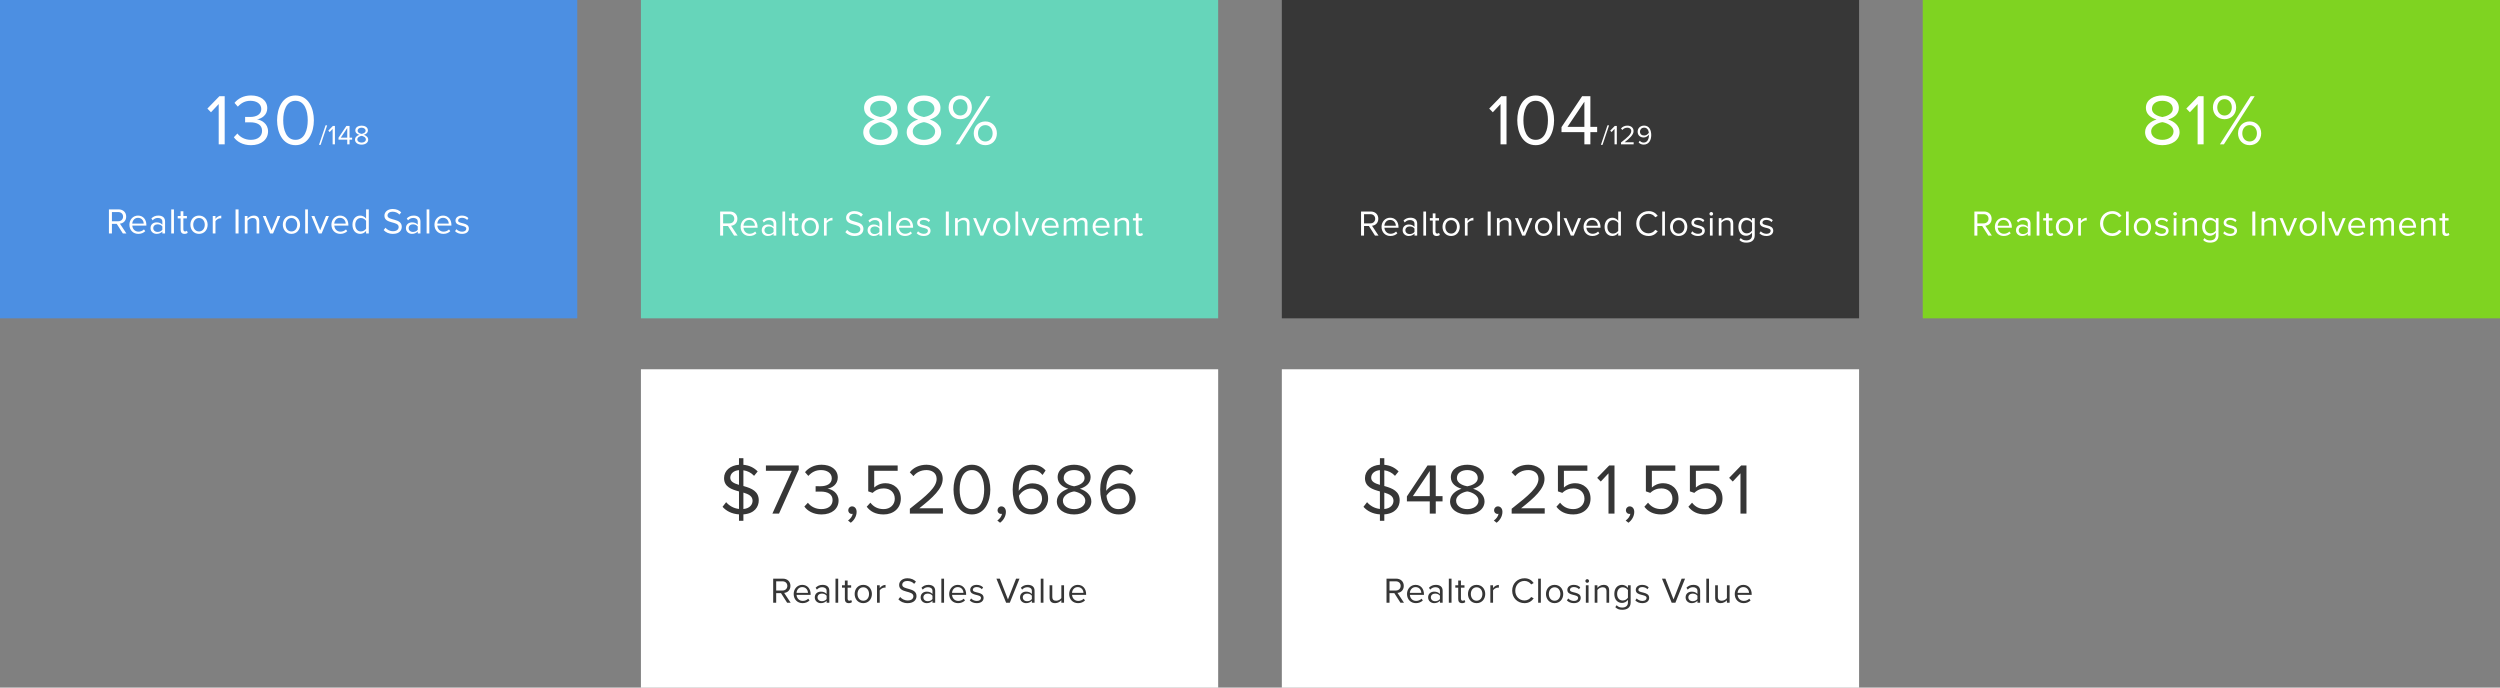<?xml version="1.0" encoding="UTF-8"?>
<svg width="1178px" height="324px" viewBox="0 0 1178 324" version="1.1" xmlns="http://www.w3.org/2000/svg" xmlns:xlink="http://www.w3.org/1999/xlink">
    <rect x="0" y="0" width="1178" height="324" fill="#808080" stroke="none"/>
    <title>boxes</title>
    <g id="Homepage" stroke="none" stroke-width="1" fill="none" fill-rule="evenodd">
        <g id="Reporting" transform="translate(-136, -2215)">
            <g id="realtor" transform="translate(0, 2131)">
                <g id="boxes" transform="translate(136, 84)">
                    <g id="box">
                        <rect id="Rectangle" fill="#4C8FE2" x="0" y="0" width="272" height="150"></rect>
                        <path d="M52.737,110 L52.737,105.495 L55.015,105.495 L57.888,110 L59.554,110 L56.494,105.376 C58.041,105.24 59.452,104.118 59.452,102.078 C59.452,99.987 57.956,98.661 55.882,98.661 L51.326,98.661 L51.326,110 L52.737,110 Z M55.712,104.254 L52.737,104.254 L52.737,99.919 L55.712,99.919 C57.055,99.919 57.99,100.786 57.99,102.078 C57.99,103.353 57.055,104.254 55.712,104.254 Z M65.181,110.204 C66.507,110.204 67.612,109.745 68.445,108.929 L67.833,108.096 C67.17,108.776 66.235,109.15 65.283,109.15 C63.515,109.15 62.444,107.858 62.342,106.311 L68.972,106.311 L68.972,105.988 C68.972,103.523 67.51,101.585 65.028,101.585 C62.682,101.585 60.982,103.506 60.982,105.886 C60.982,108.453 62.733,110.204 65.181,110.204 Z M67.714,105.359 L62.325,105.359 C62.393,104.118 63.26,102.639 65.011,102.639 C66.881,102.639 67.697,104.152 67.714,105.359 Z M73.783,110.204 C74.888,110.204 75.84,109.813 76.503,109.065 L76.503,110 L77.778,110 L77.778,104.356 C77.778,102.367 76.35,101.585 74.599,101.585 C73.256,101.585 72.202,102.027 71.318,102.945 L71.913,103.829 C72.644,103.03 73.443,102.69 74.429,102.69 C75.619,102.69 76.503,103.319 76.503,104.407 L76.503,105.886 C75.84,105.138 74.905,104.781 73.783,104.781 C72.389,104.781 70.927,105.631 70.927,107.484 C70.927,109.269 72.406,110.204 73.783,110.204 Z M74.259,109.286 C73.052,109.286 72.219,108.538 72.219,107.484 C72.219,106.447 73.052,105.699 74.259,105.699 C75.143,105.699 76.01,106.039 76.503,106.702 L76.503,108.266 C76.01,108.946 75.143,109.286 74.259,109.286 Z M81.96,110 L81.96,98.661 L80.685,98.661 L80.685,110 L81.96,110 Z M86.941,110.204 C87.672,110.204 88.131,109.983 88.454,109.677 L88.08,108.708 C87.91,108.895 87.587,109.065 87.213,109.065 C86.669,109.065 86.397,108.623 86.397,108.011 L86.397,102.911 L88.063,102.911 L88.063,101.789 L86.397,101.789 L86.397,99.545 L85.105,99.545 L85.105,101.789 L83.745,101.789 L83.745,102.911 L85.105,102.911 L85.105,108.283 C85.105,109.507 85.717,110.204 86.941,110.204 Z M93.775,110.204 C96.274,110.204 97.838,108.266 97.838,105.886 C97.838,103.506 96.274,101.585 93.775,101.585 C91.276,101.585 89.712,103.506 89.712,105.886 C89.712,108.266 91.276,110.204 93.775,110.204 Z M93.775,109.065 C92.024,109.065 91.055,107.569 91.055,105.886 C91.055,104.22 92.024,102.724 93.775,102.724 C95.526,102.724 96.495,104.22 96.495,105.886 C96.495,107.569 95.526,109.065 93.775,109.065 Z M101.527,110 L101.527,104.186 C101.901,103.523 102.972,102.877 103.771,102.877 C103.958,102.877 104.111,102.894 104.264,102.911 L104.264,101.602 C103.142,101.602 102.19,102.248 101.527,103.098 L101.527,101.789 L100.252,101.789 L100.252,110 L101.527,110 Z M112.407,110 L112.407,98.661 L110.996,98.661 L110.996,110 L112.407,110 Z M116.623,110 L116.623,103.999 C117.116,103.336 118.051,102.724 119.054,102.724 C120.159,102.724 120.907,103.166 120.907,104.628 L120.907,110 L122.165,110 L122.165,104.237 C122.165,102.452 121.264,101.585 119.564,101.585 C118.323,101.585 117.201,102.282 116.623,102.979 L116.623,101.789 L115.348,101.789 L115.348,110 L116.623,110 Z M128.659,110 L132.076,101.789 L130.699,101.789 L127.962,108.521 L125.242,101.789 L123.848,101.789 L127.265,110 L128.659,110 Z M137.329,110.204 C139.828,110.204 141.392,108.266 141.392,105.886 C141.392,103.506 139.828,101.585 137.329,101.585 C134.83,101.585 133.266,103.506 133.266,105.886 C133.266,108.266 134.83,110.204 137.329,110.204 Z M137.329,109.065 C135.578,109.065 134.609,107.569 134.609,105.886 C134.609,104.22 135.578,102.724 137.329,102.724 C139.08,102.724 140.049,104.22 140.049,105.886 C140.049,107.569 139.08,109.065 137.329,109.065 Z M145.081,110 L145.081,98.661 L143.806,98.661 L143.806,110 L145.081,110 Z M151.558,110 L154.975,101.789 L153.598,101.789 L150.861,108.521 L148.141,101.789 L146.747,101.789 L150.164,110 L151.558,110 Z M160.364,110.204 C161.69,110.204 162.795,109.745 163.628,108.929 L163.016,108.096 C162.353,108.776 161.418,109.15 160.466,109.15 C158.698,109.15 157.627,107.858 157.525,106.311 L164.155,106.311 L164.155,105.988 C164.155,103.523 162.693,101.585 160.211,101.585 C157.865,101.585 156.165,103.506 156.165,105.886 C156.165,108.453 157.916,110.204 160.364,110.204 Z M162.897,105.359 L157.508,105.359 C157.576,104.118 158.443,102.639 160.194,102.639 C162.064,102.639 162.88,104.152 162.897,105.359 Z M169.731,110.204 C170.887,110.204 171.89,109.609 172.502,108.776 L172.502,110 L173.777,110 L173.777,98.661 L172.502,98.661 L172.502,103.03 C171.839,102.129 170.836,101.585 169.731,101.585 C167.589,101.585 166.076,103.268 166.076,105.903 C166.076,108.572 167.589,110.204 169.731,110.204 Z M170.054,109.065 C168.388,109.065 167.402,107.722 167.402,105.903 C167.402,104.084 168.388,102.724 170.054,102.724 C171.057,102.724 172.06,103.336 172.502,104.05 L172.502,107.756 C172.06,108.47 171.057,109.065 170.054,109.065 Z M185.133,110.204 C188.193,110.204 189.315,108.504 189.315,106.872 C189.315,102.639 182.6,104.101 182.6,101.551 C182.6,100.48 183.586,99.749 184.929,99.749 C186.17,99.749 187.36,100.157 188.21,101.109 L189.06,100.072 C188.108,99.069 186.765,98.474 185.048,98.474 C182.804,98.474 181.138,99.766 181.138,101.636 C181.138,105.682 187.853,104.05 187.853,106.974 C187.853,107.858 187.207,108.946 185.184,108.946 C183.586,108.946 182.362,108.164 181.631,107.314 L180.781,108.402 C181.716,109.456 183.178,110.204 185.133,110.204 Z M194.126,110.204 C195.231,110.204 196.183,109.813 196.846,109.065 L196.846,110 L198.121,110 L198.121,104.356 C198.121,102.367 196.693,101.585 194.942,101.585 C193.599,101.585 192.545,102.027 191.661,102.945 L192.256,103.829 C192.987,103.03 193.786,102.69 194.772,102.69 C195.962,102.69 196.846,103.319 196.846,104.407 L196.846,105.886 C196.183,105.138 195.248,104.781 194.126,104.781 C192.732,104.781 191.27,105.631 191.27,107.484 C191.27,109.269 192.749,110.204 194.126,110.204 Z M194.602,109.286 C193.395,109.286 192.562,108.538 192.562,107.484 C192.562,106.447 193.395,105.699 194.602,105.699 C195.486,105.699 196.353,106.039 196.846,106.702 L196.846,108.266 C196.353,108.946 195.486,109.286 194.602,109.286 Z M202.303,110 L202.303,98.661 L201.028,98.661 L201.028,110 L202.303,110 Z M208.916,110.204 C210.242,110.204 211.347,109.745 212.18,108.929 L211.568,108.096 C210.905,108.776 209.97,109.15 209.018,109.15 C207.25,109.15 206.179,107.858 206.077,106.311 L212.707,106.311 L212.707,105.988 C212.707,103.523 211.245,101.585 208.763,101.585 C206.417,101.585 204.717,103.506 204.717,105.886 C204.717,108.453 206.468,110.204 208.916,110.204 Z M211.449,105.359 L206.06,105.359 C206.128,104.118 206.995,102.639 208.746,102.639 C210.616,102.639 211.432,104.152 211.449,105.359 Z M217.722,110.204 C219.83,110.204 220.935,109.099 220.935,107.722 C220.935,104.526 215.852,105.699 215.852,103.914 C215.852,103.183 216.549,102.622 217.671,102.622 C218.742,102.622 219.626,103.064 220.119,103.659 L220.714,102.775 C220.068,102.112 219.082,101.585 217.671,101.585 C215.716,101.585 214.628,102.656 214.628,103.948 C214.628,106.991 219.711,105.767 219.711,107.756 C219.711,108.572 219.014,109.167 217.756,109.167 C216.634,109.167 215.597,108.623 215.053,107.994 L214.407,108.912 C215.24,109.779 216.362,110.204 217.722,110.204 Z" id="RealtorInvolvedSales" fill="#FFFFFF" fill-rule="nonzero"></path>
                        <path d="M105.874,68 L105.874,45.322 L103.392,45.322 L97.714,51.17 L99.414,52.904 L103.052,49.028 L103.052,68 L105.874,68 Z M118.25,68.408 C123.248,68.408 126.308,65.654 126.308,61.88 C126.308,58.208 123.112,56.474 121.072,56.27 C123.18,55.93 125.934,54.298 125.934,51 C125.934,47.192 122.636,44.982 118.284,44.982 C114.748,44.982 112.13,46.478 110.498,48.484 L112.062,50.252 C113.728,48.45 115.564,47.498 118.046,47.498 C120.8,47.498 123.112,48.858 123.112,51.374 C123.112,53.992 120.698,55.114 117.842,55.114 L116.98,55.113 C116.34,55.111 115.755,55.104 115.496,55.08 L115.496,57.664 C115.739,57.64 116.346,57.633 117.02,57.631 L117.637,57.63 C117.705,57.63 117.774,57.63 117.842,57.63 C121.174,57.63 123.486,58.82 123.486,61.642 C123.486,64.226 121.48,65.892 118.182,65.892 C115.496,65.892 113.184,64.668 111.858,62.9 L110.192,64.668 C111.586,66.708 114.408,68.408 118.25,68.408 Z M139.228,68.408 C145.416,68.408 147.898,62.186 147.898,56.678 C147.898,51.136 145.416,44.982 139.228,44.982 C133.006,44.982 130.558,51.136 130.558,56.678 C130.558,62.186 133.006,68.408 139.228,68.408 Z M139.228,65.892 C134.91,65.892 133.448,61.2 133.448,56.678 C133.448,52.156 134.91,47.498 139.228,47.498 C143.546,47.498 145.008,52.156 145.008,56.678 C145.008,61.2 143.546,65.892 139.228,65.892 Z M151.079,68.26 L154.16,59.069 L153.393,59.069 L150.312,68.26 L151.079,68.26 Z M157.813,68 L157.813,59.329 L156.864,59.329 L154.693,61.565 L155.343,62.228 L156.734,60.746 L156.734,68 L157.813,68 Z M164.703,68 L164.703,65.803 L165.925,65.803 L165.925,64.854 L164.703,64.854 L164.703,59.329 L163.221,59.329 L159.503,64.906 L159.503,65.803 L163.624,65.803 L163.624,68 L164.703,68 Z M163.624,64.854 L160.582,64.854 L163.624,60.33 L163.624,64.854 Z M170.384,68.156 C172.087,68.156 173.491,67.272 173.491,65.803 C173.491,64.646 172.503,63.853 171.424,63.528 C172.425,63.242 173.361,62.579 173.361,61.448 C173.361,59.888 171.814,59.199 170.384,59.199 C168.941,59.199 167.42,59.888 167.42,61.448 C167.42,62.579 168.343,63.242 169.344,63.528 C168.265,63.853 167.277,64.646 167.277,65.803 C167.277,67.285 168.668,68.156 170.384,68.156 Z M170.384,63.086 C169.864,62.995 168.512,62.644 168.512,61.591 C168.512,60.694 169.331,60.161 170.384,60.161 C171.424,60.161 172.269,60.694 172.269,61.591 C172.269,62.644 170.917,62.995 170.384,63.086 Z M170.384,67.194 C169.305,67.194 168.369,66.622 168.369,65.686 C168.369,64.555 169.851,64.074 170.384,64.009 C170.917,64.074 172.399,64.555 172.399,65.686 C172.399,66.622 171.45,67.194 170.384,67.194 Z" id="130/148" fill="#FFFFFF" fill-rule="nonzero"></path>
                    </g>
                    <g id="box-copy-4" transform="translate(302, 174)">
                        <rect id="Rectangle" fill="#FFFFFF" x="0" y="0" width="272" height="150"></rect>
                        <path d="M63.737,110 L63.737,105.495 L66.015,105.495 L68.888,110 L70.554,110 L67.494,105.376 C69.041,105.24 70.452,104.118 70.452,102.078 C70.452,99.987 68.956,98.661 66.882,98.661 L62.326,98.661 L62.326,110 L63.737,110 Z M66.712,104.254 L63.737,104.254 L63.737,99.919 L66.712,99.919 C68.055,99.919 68.99,100.786 68.99,102.078 C68.99,103.353 68.055,104.254 66.712,104.254 Z M76.181,110.204 C77.507,110.204 78.612,109.745 79.445,108.929 L78.833,108.096 C78.17,108.776 77.235,109.15 76.283,109.15 C74.515,109.15 73.444,107.858 73.342,106.311 L79.972,106.311 L79.972,105.988 C79.972,103.523 78.51,101.585 76.028,101.585 C73.682,101.585 71.982,103.506 71.982,105.886 C71.982,108.453 73.733,110.204 76.181,110.204 Z M78.714,105.359 L73.325,105.359 C73.393,104.118 74.26,102.639 76.011,102.639 C77.881,102.639 78.697,104.152 78.714,105.359 Z M84.783,110.204 C85.888,110.204 86.84,109.813 87.503,109.065 L87.503,110 L88.778,110 L88.778,104.356 C88.778,102.367 87.35,101.585 85.599,101.585 C84.256,101.585 83.202,102.027 82.318,102.945 L82.913,103.829 C83.644,103.03 84.443,102.69 85.429,102.69 C86.619,102.69 87.503,103.319 87.503,104.407 L87.503,105.886 C86.84,105.138 85.905,104.781 84.783,104.781 C83.389,104.781 81.927,105.631 81.927,107.484 C81.927,109.269 83.406,110.204 84.783,110.204 Z M85.259,109.286 C84.052,109.286 83.219,108.538 83.219,107.484 C83.219,106.447 84.052,105.699 85.259,105.699 C86.143,105.699 87.01,106.039 87.503,106.702 L87.503,108.266 C87.01,108.946 86.143,109.286 85.259,109.286 Z M92.96,110 L92.96,98.661 L91.685,98.661 L91.685,110 L92.96,110 Z M97.941,110.204 C98.672,110.204 99.131,109.983 99.454,109.677 L99.08,108.708 C98.91,108.895 98.587,109.065 98.213,109.065 C97.669,109.065 97.397,108.623 97.397,108.011 L97.397,102.911 L99.063,102.911 L99.063,101.789 L97.397,101.789 L97.397,99.545 L96.105,99.545 L96.105,101.789 L94.745,101.789 L94.745,102.911 L96.105,102.911 L96.105,108.283 C96.105,109.507 96.717,110.204 97.941,110.204 Z M104.775,110.204 C107.274,110.204 108.838,108.266 108.838,105.886 C108.838,103.506 107.274,101.585 104.775,101.585 C102.276,101.585 100.712,103.506 100.712,105.886 C100.712,108.266 102.276,110.204 104.775,110.204 Z M104.775,109.065 C103.024,109.065 102.055,107.569 102.055,105.886 C102.055,104.22 103.024,102.724 104.775,102.724 C106.526,102.724 107.495,104.22 107.495,105.886 C107.495,107.569 106.526,109.065 104.775,109.065 Z M112.527,110 L112.527,104.186 C112.901,103.523 113.972,102.877 114.771,102.877 C114.958,102.877 115.111,102.894 115.264,102.911 L115.264,101.602 C114.142,101.602 113.19,102.248 112.527,103.098 L112.527,101.789 L111.252,101.789 L111.252,110 L112.527,110 Z M125.668,110.204 C128.728,110.204 129.85,108.504 129.85,106.872 C129.85,102.639 123.135,104.101 123.135,101.551 C123.135,100.48 124.121,99.749 125.464,99.749 C126.705,99.749 127.895,100.157 128.745,101.109 L129.595,100.072 C128.643,99.069 127.3,98.474 125.583,98.474 C123.339,98.474 121.673,99.766 121.673,101.636 C121.673,105.682 128.388,104.05 128.388,106.974 C128.388,107.858 127.742,108.946 125.719,108.946 C124.121,108.946 122.897,108.164 122.166,107.314 L121.316,108.402 C122.251,109.456 123.713,110.204 125.668,110.204 Z M134.661,110.204 C135.766,110.204 136.718,109.813 137.381,109.065 L137.381,110 L138.656,110 L138.656,104.356 C138.656,102.367 137.228,101.585 135.477,101.585 C134.134,101.585 133.08,102.027 132.196,102.945 L132.791,103.829 C133.522,103.03 134.321,102.69 135.307,102.69 C136.497,102.69 137.381,103.319 137.381,104.407 L137.381,105.886 C136.718,105.138 135.783,104.781 134.661,104.781 C133.267,104.781 131.805,105.631 131.805,107.484 C131.805,109.269 133.284,110.204 134.661,110.204 Z M135.137,109.286 C133.93,109.286 133.097,108.538 133.097,107.484 C133.097,106.447 133.93,105.699 135.137,105.699 C136.021,105.699 136.888,106.039 137.381,106.702 L137.381,108.266 C136.888,108.946 136.021,109.286 135.137,109.286 Z M142.838,110 L142.838,98.661 L141.563,98.661 L141.563,110 L142.838,110 Z M149.451,110.204 C150.777,110.204 151.882,109.745 152.715,108.929 L152.103,108.096 C151.44,108.776 150.505,109.15 149.553,109.15 C147.785,109.15 146.714,107.858 146.612,106.311 L153.242,106.311 L153.242,105.988 C153.242,103.523 151.78,101.585 149.298,101.585 C146.952,101.585 145.252,103.506 145.252,105.886 C145.252,108.453 147.003,110.204 149.451,110.204 Z M151.984,105.359 L146.595,105.359 C146.663,104.118 147.53,102.639 149.281,102.639 C151.151,102.639 151.967,104.152 151.984,105.359 Z M158.257,110.204 C160.365,110.204 161.47,109.099 161.47,107.722 C161.47,104.526 156.387,105.699 156.387,103.914 C156.387,103.183 157.084,102.622 158.206,102.622 C159.277,102.622 160.161,103.064 160.654,103.659 L161.249,102.775 C160.603,102.112 159.617,101.585 158.206,101.585 C156.251,101.585 155.163,102.656 155.163,103.948 C155.163,106.991 160.246,105.767 160.246,107.756 C160.246,108.572 159.549,109.167 158.291,109.167 C157.169,109.167 156.132,108.623 155.588,107.994 L154.942,108.912 C155.775,109.779 156.897,110.204 158.257,110.204 Z M173.829,110 L178.385,98.661 L176.77,98.661 L172.945,108.453 L169.12,98.661 L167.505,98.661 L172.078,110 L173.829,110 Z M181.496,110.204 C182.601,110.204 183.553,109.813 184.216,109.065 L184.216,110 L185.491,110 L185.491,104.356 C185.491,102.367 184.063,101.585 182.312,101.585 C180.969,101.585 179.915,102.027 179.031,102.945 L179.626,103.829 C180.357,103.03 181.156,102.69 182.142,102.69 C183.332,102.69 184.216,103.319 184.216,104.407 L184.216,105.886 C183.553,105.138 182.618,104.781 181.496,104.781 C180.102,104.781 178.64,105.631 178.64,107.484 C178.64,109.269 180.119,110.204 181.496,110.204 Z M181.972,109.286 C180.765,109.286 179.932,108.538 179.932,107.484 C179.932,106.447 180.765,105.699 181.972,105.699 C182.856,105.699 183.723,106.039 184.216,106.702 L184.216,108.266 C183.723,108.946 182.856,109.286 181.972,109.286 Z M189.673,110 L189.673,98.661 L188.398,98.661 L188.398,110 L189.673,110 Z M195.181,110.204 C196.405,110.204 197.476,109.558 198.105,108.844 L198.105,110 L199.38,110 L199.38,101.789 L198.105,101.789 L198.105,107.824 C197.629,108.487 196.677,109.065 195.691,109.065 C194.569,109.065 193.838,108.64 193.838,107.195 L193.838,101.789 L192.563,101.789 L192.563,107.586 C192.563,109.354 193.464,110.204 195.181,110.204 Z M205.993,110.204 C207.319,110.204 208.424,109.745 209.257,108.929 L208.645,108.096 C207.982,108.776 207.047,109.15 206.095,109.15 C204.327,109.15 203.256,107.858 203.154,106.311 L209.784,106.311 L209.784,105.988 C209.784,103.523 208.322,101.585 205.84,101.585 C203.494,101.585 201.794,103.506 201.794,105.886 C201.794,108.453 203.545,110.204 205.993,110.204 Z M208.526,105.359 L203.137,105.359 C203.205,104.118 204.072,102.639 205.823,102.639 C207.693,102.639 208.509,104.152 208.526,105.359 Z" id="RealtorSalesValue" fill="#363636" fill-rule="nonzero"></path>
                        <path d="M48.288,71.4 L48.288,68.374 C53.558,68 55.53,64.804 55.53,61.744 C55.53,57.476 52.095,56.111 48.727,55.137 L48.288,55.012 L48.288,55.012 L48.288,47.6 C50.192,47.872 51.96,48.722 53.32,50.218 L55.02,48.144 C53.354,46.41 51.11,45.254 48.288,45.016 L48.288,41.888 L46.214,41.888 L46.214,44.982 C42.134,45.288 39.176,47.77 39.176,51.272 C39.176,55.454 42.746,56.61 46.214,57.562 L46.214,65.824 C43.528,65.518 41.454,64.158 40.162,62.628 L38.462,64.804 C40.162,66.742 42.78,68.17 46.214,68.374 L46.214,71.4 L48.288,71.4 Z M46.214,54.468 C43.902,53.788 42.1,52.972 42.1,51.102 C42.1,49.13 43.8,47.702 46.214,47.532 L46.214,54.468 Z M48.288,65.858 L48.288,58.106 C50.668,58.82 52.606,59.738 52.606,61.948 C52.606,63.58 51.518,65.518 48.288,65.858 Z M65.084,68 L74.366,47.26 L74.366,45.322 L58.896,45.322 L58.896,47.838 L71.102,47.838 L61.956,68 L65.084,68 Z M85.076,68.408 C90.074,68.408 93.134,65.654 93.134,61.88 C93.134,58.208 89.938,56.474 87.898,56.27 C90.006,55.93 92.76,54.298 92.76,51 C92.76,47.192 89.462,44.982 85.11,44.982 C81.574,44.982 78.956,46.478 77.324,48.484 L78.888,50.252 C80.554,48.45 82.39,47.498 84.872,47.498 C87.626,47.498 89.938,48.858 89.938,51.374 C89.938,53.992 87.524,55.114 84.668,55.114 L83.806,55.113 C83.166,55.111 82.581,55.104 82.322,55.08 L82.322,57.664 C82.565,57.64 83.172,57.633 83.846,57.631 L84.463,57.63 C84.531,57.63 84.6,57.63 84.668,57.63 C88,57.63 90.312,58.82 90.312,61.642 C90.312,64.226 88.306,65.892 85.008,65.892 C82.322,65.892 80.01,64.668 78.684,62.9 L77.018,64.668 C78.412,66.708 81.234,68.408 85.076,68.408 Z M98.88,72.318 C100.444,71.196 101.634,69.258 101.634,67.184 C101.634,65.552 100.648,64.6 99.492,64.6 C98.472,64.6 97.69,65.45 97.69,66.436 C97.69,67.422 98.404,68.17 99.322,68.17 C99.492,68.17 99.73,68.136 99.798,68.102 C99.662,69.224 98.676,70.55 97.588,71.264 L98.88,72.318 Z M114.384,68.408 C118.94,68.408 122.476,65.518 122.476,60.928 C122.476,56.236 119.042,53.686 115.234,53.686 C112.956,53.686 111.052,54.638 109.93,55.726 L109.93,47.838 L120.98,47.838 L120.98,45.322 L107.108,45.322 L107.108,57.528 L109.182,58.242 C110.712,56.78 112.446,56.134 114.418,56.134 C117.478,56.134 119.62,58.038 119.62,61.03 C119.62,63.784 117.478,65.892 114.384,65.892 C111.63,65.892 109.624,64.804 108.128,62.866 L106.394,64.77 C108.094,67.014 110.576,68.408 114.384,68.408 Z M142.298,68 L142.298,65.484 L131.18,65.484 C137.504,60.486 142.196,56.27 142.196,51.646 C142.196,47.124 138.354,44.982 134.58,44.982 C131.384,44.982 128.426,46.24 126.692,48.552 L128.426,50.354 C129.752,48.654 131.86,47.498 134.58,47.498 C136.926,47.498 139.34,48.722 139.34,51.646 C139.34,55.556 134.886,59.33 126.726,65.722 L126.726,68 L142.298,68 Z M155.966,68.408 C162.154,68.408 164.636,62.186 164.636,56.678 C164.636,51.136 162.154,44.982 155.966,44.982 C149.744,44.982 147.296,51.136 147.296,56.678 C147.296,62.186 149.744,68.408 155.966,68.408 Z M155.966,65.892 C151.648,65.892 150.186,61.2 150.186,56.678 C150.186,52.156 151.648,47.498 155.966,47.498 C160.284,47.498 161.746,52.156 161.746,56.678 C161.746,61.2 160.284,65.892 155.966,65.892 Z M169.226,72.318 C170.79,71.196 171.98,69.258 171.98,67.184 C171.98,65.552 170.994,64.6 169.838,64.6 C168.818,64.6 168.036,65.45 168.036,66.436 C168.036,67.422 168.75,68.17 169.668,68.17 C169.838,68.17 170.076,68.136 170.144,68.102 C170.008,69.224 169.022,70.55 167.934,71.264 L169.226,72.318 Z M183.948,68.408 C188.878,68.408 191.87,64.906 191.87,60.996 C191.87,56.168 188.538,53.754 184.458,53.754 C181.534,53.754 179.018,55.726 178.032,57.29 L178.032,56.406 L178.032,56.406 C178.032,51.952 180.004,47.498 184.424,47.498 C186.77,47.498 188.096,48.45 189.252,49.81 L190.68,47.702 C189.286,46.07 187.314,44.982 184.424,44.982 C178.032,44.982 175.176,50.558 175.176,56.678 C175.176,62.866 177.59,68.408 183.948,68.408 Z M183.812,65.892 C179.868,65.892 178.372,62.39 178.134,59.568 C179.358,57.596 181.534,56.202 183.812,56.202 C186.702,56.202 189.014,57.766 189.014,61.098 C189.014,63.24 187.314,65.892 183.812,65.892 Z M204.11,68.408 C208.564,68.408 212.236,66.096 212.236,62.254 C212.236,59.228 209.652,57.154 206.83,56.304 C209.448,55.556 211.896,53.822 211.896,50.864 C211.896,46.784 207.85,44.982 204.11,44.982 C200.336,44.982 196.358,46.784 196.358,50.864 C196.358,53.822 198.772,55.556 201.39,56.304 C198.568,57.154 195.984,59.228 195.984,62.254 C195.984,66.13 199.622,68.408 204.11,68.408 Z M204.11,55.148 C202.75,54.91 199.214,53.992 199.214,51.238 C199.214,48.892 201.356,47.498 204.11,47.498 C206.83,47.498 209.04,48.892 209.04,51.238 C209.04,53.992 205.504,54.91 204.11,55.148 Z M204.11,65.892 C201.288,65.892 198.84,64.396 198.84,61.948 C198.84,58.99 202.716,57.732 204.11,57.562 C205.504,57.732 209.38,58.99 209.38,61.948 C209.38,64.396 206.898,65.892 204.11,65.892 Z M225.19,68.408 C230.12,68.408 233.112,64.906 233.112,60.996 C233.112,56.168 229.78,53.754 225.7,53.754 C222.776,53.754 220.26,55.726 219.274,57.29 L219.274,56.406 L219.274,56.406 C219.274,51.952 221.246,47.498 225.666,47.498 C228.012,47.498 229.338,48.45 230.494,49.81 L231.922,47.702 C230.528,46.07 228.556,44.982 225.666,44.982 C219.274,44.982 216.418,50.558 216.418,56.678 C216.418,62.866 218.832,68.408 225.19,68.408 Z M225.054,65.892 C221.11,65.892 219.614,62.39 219.376,59.568 C220.6,57.596 222.776,56.202 225.054,56.202 C227.944,56.202 230.256,57.766 230.256,61.098 C230.256,63.24 228.556,65.892 225.054,65.892 Z" id="$73,520,686" fill="#363636" fill-rule="nonzero"></path>
                    </g>
                    <g id="box-copy-5" transform="translate(604, 174)">
                        <rect id="Rectangle" fill="#FFFFFF" x="0" y="0" width="272" height="150"></rect>
                        <path d="M50.737,110 L50.737,105.495 L53.015,105.495 L55.888,110 L57.554,110 L54.494,105.376 C56.041,105.24 57.452,104.118 57.452,102.078 C57.452,99.987 55.956,98.661 53.882,98.661 L49.326,98.661 L49.326,110 L50.737,110 Z M53.712,104.254 L50.737,104.254 L50.737,99.919 L53.712,99.919 C55.055,99.919 55.99,100.786 55.99,102.078 C55.99,103.353 55.055,104.254 53.712,104.254 Z M63.181,110.204 C64.507,110.204 65.612,109.745 66.445,108.929 L65.833,108.096 C65.17,108.776 64.235,109.15 63.283,109.15 C61.515,109.15 60.444,107.858 60.342,106.311 L66.972,106.311 L66.972,105.988 C66.972,103.523 65.51,101.585 63.028,101.585 C60.682,101.585 58.982,103.506 58.982,105.886 C58.982,108.453 60.733,110.204 63.181,110.204 Z M65.714,105.359 L60.325,105.359 C60.393,104.118 61.26,102.639 63.011,102.639 C64.881,102.639 65.697,104.152 65.714,105.359 Z M71.783,110.204 C72.888,110.204 73.84,109.813 74.503,109.065 L74.503,110 L75.778,110 L75.778,104.356 C75.778,102.367 74.35,101.585 72.599,101.585 C71.256,101.585 70.202,102.027 69.318,102.945 L69.913,103.829 C70.644,103.03 71.443,102.69 72.429,102.69 C73.619,102.69 74.503,103.319 74.503,104.407 L74.503,105.886 C73.84,105.138 72.905,104.781 71.783,104.781 C70.389,104.781 68.927,105.631 68.927,107.484 C68.927,109.269 70.406,110.204 71.783,110.204 Z M72.259,109.286 C71.052,109.286 70.219,108.538 70.219,107.484 C70.219,106.447 71.052,105.699 72.259,105.699 C73.143,105.699 74.01,106.039 74.503,106.702 L74.503,108.266 C74.01,108.946 73.143,109.286 72.259,109.286 Z M79.96,110 L79.96,98.661 L78.685,98.661 L78.685,110 L79.96,110 Z M84.941,110.204 C85.672,110.204 86.131,109.983 86.454,109.677 L86.08,108.708 C85.91,108.895 85.587,109.065 85.213,109.065 C84.669,109.065 84.397,108.623 84.397,108.011 L84.397,102.911 L86.063,102.911 L86.063,101.789 L84.397,101.789 L84.397,99.545 L83.105,99.545 L83.105,101.789 L81.745,101.789 L81.745,102.911 L83.105,102.911 L83.105,108.283 C83.105,109.507 83.717,110.204 84.941,110.204 Z M91.775,110.204 C94.274,110.204 95.838,108.266 95.838,105.886 C95.838,103.506 94.274,101.585 91.775,101.585 C89.276,101.585 87.712,103.506 87.712,105.886 C87.712,108.266 89.276,110.204 91.775,110.204 Z M91.775,109.065 C90.024,109.065 89.055,107.569 89.055,105.886 C89.055,104.22 90.024,102.724 91.775,102.724 C93.526,102.724 94.495,104.22 94.495,105.886 C94.495,107.569 93.526,109.065 91.775,109.065 Z M99.527,110 L99.527,104.186 C99.901,103.523 100.972,102.877 101.771,102.877 C101.958,102.877 102.111,102.894 102.264,102.911 L102.264,101.602 C101.142,101.602 100.19,102.248 99.527,103.098 L99.527,101.789 L98.252,101.789 L98.252,110 L99.527,110 Z M114.368,110.204 C116.374,110.204 117.734,109.252 118.686,107.943 L117.496,107.297 C116.85,108.249 115.66,108.946 114.368,108.946 C111.886,108.946 109.999,107.025 109.999,104.339 C109.999,101.619 111.886,99.732 114.368,99.732 C115.66,99.732 116.85,100.412 117.496,101.381 L118.669,100.718 C117.768,99.426 116.374,98.474 114.368,98.474 C111.104,98.474 108.537,100.854 108.537,104.339 C108.537,107.824 111.104,110.204 114.368,110.204 Z M122.052,110 L122.052,98.661 L120.777,98.661 L120.777,110 L122.052,110 Z M128.529,110.204 C131.028,110.204 132.592,108.266 132.592,105.886 C132.592,103.506 131.028,101.585 128.529,101.585 C126.03,101.585 124.466,103.506 124.466,105.886 C124.466,108.266 126.03,110.204 128.529,110.204 Z M128.529,109.065 C126.778,109.065 125.809,107.569 125.809,105.886 C125.809,104.22 126.778,102.724 128.529,102.724 C130.28,102.724 131.249,104.22 131.249,105.886 C131.249,107.569 130.28,109.065 128.529,109.065 Z M137.624,110.204 C139.732,110.204 140.837,109.099 140.837,107.722 C140.837,104.526 135.754,105.699 135.754,103.914 C135.754,103.183 136.451,102.622 137.573,102.622 C138.644,102.622 139.528,103.064 140.021,103.659 L140.616,102.775 C139.97,102.112 138.984,101.585 137.573,101.585 C135.618,101.585 134.53,102.656 134.53,103.948 C134.53,106.991 139.613,105.767 139.613,107.756 C139.613,108.572 138.916,109.167 137.658,109.167 C136.536,109.167 135.499,108.623 134.955,107.994 L134.309,108.912 C135.142,109.779 136.264,110.204 137.624,110.204 Z M143.897,100.616 C144.373,100.616 144.747,100.242 144.747,99.766 C144.747,99.29 144.373,98.899 143.897,98.899 C143.421,98.899 143.03,99.29 143.03,99.766 C143.03,100.242 143.421,100.616 143.897,100.616 Z M144.526,110 L144.526,101.789 L143.251,101.789 L143.251,110 L144.526,110 Z M148.691,110 L148.691,103.999 C149.184,103.336 150.119,102.724 151.122,102.724 C152.227,102.724 152.975,103.166 152.975,104.628 L152.975,110 L154.233,110 L154.233,104.237 C154.233,102.452 153.332,101.585 151.632,101.585 C150.391,101.585 149.269,102.282 148.691,102.979 L148.691,101.789 L147.416,101.789 L147.416,110 L148.691,110 Z M160.438,113.332 C162.444,113.332 164.365,112.482 164.365,109.881 L164.365,101.789 L163.09,101.789 L163.09,103.03 C162.427,102.129 161.424,101.585 160.319,101.585 C158.16,101.585 156.664,103.217 156.664,105.852 C156.664,108.504 158.177,110.102 160.319,110.102 C161.475,110.102 162.478,109.473 163.09,108.64 L163.09,109.881 C163.09,111.615 161.798,112.278 160.438,112.278 C159.265,112.278 158.449,111.972 157.769,111.173 L157.123,112.091 C158.109,113.06 159.061,113.332 160.438,113.332 Z M160.642,108.963 C158.976,108.963 157.99,107.654 157.99,105.852 C157.99,104.033 158.976,102.724 160.642,102.724 C161.645,102.724 162.631,103.336 163.09,104.033 L163.09,107.637 C162.631,108.351 161.645,108.963 160.642,108.963 Z M169.873,110.204 C171.981,110.204 173.086,109.099 173.086,107.722 C173.086,104.526 168.003,105.699 168.003,103.914 C168.003,103.183 168.7,102.622 169.822,102.622 C170.893,102.622 171.777,103.064 172.27,103.659 L172.865,102.775 C172.219,102.112 171.233,101.585 169.822,101.585 C167.867,101.585 166.779,102.656 166.779,103.948 C166.779,106.991 171.862,105.767 171.862,107.756 C171.862,108.572 171.165,109.167 169.907,109.167 C168.785,109.167 167.748,108.623 167.204,107.994 L166.558,108.912 C167.391,109.779 168.513,110.204 169.873,110.204 Z M185.445,110 L190.001,98.661 L188.386,98.661 L184.561,108.453 L180.736,98.661 L179.121,98.661 L183.694,110 L185.445,110 Z M193.112,110.204 C194.217,110.204 195.169,109.813 195.832,109.065 L195.832,110 L197.107,110 L197.107,104.356 C197.107,102.367 195.679,101.585 193.928,101.585 C192.585,101.585 191.531,102.027 190.647,102.945 L191.242,103.829 C191.973,103.03 192.772,102.69 193.758,102.69 C194.948,102.69 195.832,103.319 195.832,104.407 L195.832,105.886 C195.169,105.138 194.234,104.781 193.112,104.781 C191.718,104.781 190.256,105.631 190.256,107.484 C190.256,109.269 191.735,110.204 193.112,110.204 Z M193.588,109.286 C192.381,109.286 191.548,108.538 191.548,107.484 C191.548,106.447 192.381,105.699 193.588,105.699 C194.472,105.699 195.339,106.039 195.832,106.702 L195.832,108.266 C195.339,108.946 194.472,109.286 193.588,109.286 Z M201.289,110 L201.289,98.661 L200.014,98.661 L200.014,110 L201.289,110 Z M206.797,110.204 C208.021,110.204 209.092,109.558 209.721,108.844 L209.721,110 L210.996,110 L210.996,101.789 L209.721,101.789 L209.721,107.824 C209.245,108.487 208.293,109.065 207.307,109.065 C206.185,109.065 205.454,108.64 205.454,107.195 L205.454,101.789 L204.179,101.789 L204.179,107.586 C204.179,109.354 205.08,110.204 206.797,110.204 Z M217.609,110.204 C218.935,110.204 220.04,109.745 220.873,108.929 L220.261,108.096 C219.598,108.776 218.663,109.15 217.711,109.15 C215.943,109.15 214.872,107.858 214.77,106.311 L221.4,106.311 L221.4,105.988 C221.4,103.523 219.938,101.585 217.456,101.585 C215.11,101.585 213.41,103.506 213.41,105.886 C213.41,108.453 215.161,110.204 217.609,110.204 Z M220.142,105.359 L214.753,105.359 C214.821,104.118 215.688,102.639 217.439,102.639 C219.309,102.639 220.125,104.152 220.142,105.359 Z" id="RealtorClosingsValue" fill="#363636" fill-rule="nonzero"></path>
                        <path d="M48.288,71.4 L48.288,68.374 C53.558,68 55.53,64.804 55.53,61.744 C55.53,57.476 52.095,56.111 48.727,55.137 L48.288,55.012 L48.288,55.012 L48.288,47.6 C50.192,47.872 51.96,48.722 53.32,50.218 L55.02,48.144 C53.354,46.41 51.11,45.254 48.288,45.016 L48.288,41.888 L46.214,41.888 L46.214,44.982 C42.134,45.288 39.176,47.77 39.176,51.272 C39.176,55.454 42.746,56.61 46.214,57.562 L46.214,65.824 C43.528,65.518 41.454,64.158 40.162,62.628 L38.462,64.804 C40.162,66.742 42.78,68.17 46.214,68.374 L46.214,71.4 L48.288,71.4 Z M46.214,54.468 C43.902,53.788 42.1,52.972 42.1,51.102 C42.1,49.13 43.8,47.702 46.214,47.532 L46.214,54.468 Z M48.288,65.858 L48.288,58.106 C50.668,58.82 52.606,59.738 52.606,61.948 C52.606,63.58 51.518,65.518 48.288,65.858 Z M72.53,68 L72.53,62.254 L75.726,62.254 L75.726,59.772 L72.53,59.772 L72.53,45.322 L68.654,45.322 L58.93,59.908 L58.93,62.254 L69.708,62.254 L69.708,68 L72.53,68 Z M69.708,59.772 L61.752,59.772 L69.708,47.94 L69.708,59.772 Z M87.388,68.408 C91.842,68.408 95.514,66.096 95.514,62.254 C95.514,59.228 92.93,57.154 90.108,56.304 C92.726,55.556 95.174,53.822 95.174,50.864 C95.174,46.784 91.128,44.982 87.388,44.982 C83.614,44.982 79.636,46.784 79.636,50.864 C79.636,53.822 82.05,55.556 84.668,56.304 C81.846,57.154 79.262,59.228 79.262,62.254 C79.262,66.13 82.9,68.408 87.388,68.408 Z M87.388,55.148 C86.028,54.91 82.492,53.992 82.492,51.238 C82.492,48.892 84.634,47.498 87.388,47.498 C90.108,47.498 92.318,48.892 92.318,51.238 C92.318,53.992 88.782,54.91 87.388,55.148 Z M87.388,65.892 C84.566,65.892 82.118,64.396 82.118,61.948 C82.118,58.99 85.994,57.732 87.388,57.562 C88.782,57.732 92.658,58.99 92.658,61.948 C92.658,64.396 90.176,65.892 87.388,65.892 Z M101.192,72.318 C102.756,71.196 103.946,69.258 103.946,67.184 C103.946,65.552 102.96,64.6 101.804,64.6 C100.784,64.6 100.002,65.45 100.002,66.436 C100.002,67.422 100.716,68.17 101.634,68.17 C101.804,68.17 102.042,68.136 102.11,68.102 C101.974,69.224 100.988,70.55 99.9,71.264 L101.192,72.318 Z M123.87,68 L123.87,65.484 L112.752,65.484 C119.076,60.486 123.768,56.27 123.768,51.646 C123.768,47.124 119.926,44.982 116.152,44.982 C112.956,44.982 109.998,46.24 108.264,48.552 L109.998,50.354 C111.324,48.654 113.432,47.498 116.152,47.498 C118.498,47.498 120.912,48.722 120.912,51.646 C120.912,55.556 116.458,59.33 108.298,65.722 L108.298,68 L123.87,68 Z M137.368,68.408 C141.924,68.408 145.46,65.518 145.46,60.928 C145.46,56.236 142.026,53.686 138.218,53.686 C135.94,53.686 134.036,54.638 132.914,55.726 L132.914,47.838 L143.964,47.838 L143.964,45.322 L130.092,45.322 L130.092,57.528 L132.166,58.242 C133.696,56.78 135.43,56.134 137.402,56.134 C140.462,56.134 142.604,58.038 142.604,61.03 C142.604,63.784 140.462,65.892 137.368,65.892 C134.614,65.892 132.608,64.804 131.112,62.866 L129.378,64.77 C131.078,67.014 133.56,68.408 137.368,68.408 Z M156.748,68 L156.748,45.322 L154.266,45.322 L148.588,51.17 L150.288,52.904 L153.926,49.028 L153.926,68 L156.748,68 Z M163.31,72.318 C164.874,71.196 166.064,69.258 166.064,67.184 C166.064,65.552 165.078,64.6 163.922,64.6 C162.902,64.6 162.12,65.45 162.12,66.436 C162.12,67.422 162.834,68.17 163.752,68.17 C163.922,68.17 164.16,68.136 164.228,68.102 C164.092,69.224 163.106,70.55 162.018,71.264 L163.31,72.318 Z M178.814,68.408 C183.37,68.408 186.906,65.518 186.906,60.928 C186.906,56.236 183.472,53.686 179.664,53.686 C177.386,53.686 175.482,54.638 174.36,55.726 L174.36,47.838 L185.41,47.838 L185.41,45.322 L171.538,45.322 L171.538,57.528 L173.612,58.242 C175.142,56.78 176.876,56.134 178.848,56.134 C181.908,56.134 184.05,58.038 184.05,61.03 C184.05,63.784 181.908,65.892 178.814,65.892 C176.06,65.892 174.054,64.804 172.558,62.866 L170.824,64.77 C172.524,67.014 175.006,68.408 178.814,68.408 Z M199.554,68.408 C204.11,68.408 207.646,65.518 207.646,60.928 C207.646,56.236 204.212,53.686 200.404,53.686 C198.126,53.686 196.222,54.638 195.1,55.726 L195.1,47.838 L206.15,47.838 L206.15,45.322 L192.278,45.322 L192.278,57.528 L194.352,58.242 C195.882,56.78 197.616,56.134 199.588,56.134 C202.648,56.134 204.79,58.038 204.79,61.03 C204.79,63.784 202.648,65.892 199.554,65.892 C196.8,65.892 194.794,64.804 193.298,62.866 L191.564,64.77 C193.264,67.014 195.746,68.408 199.554,68.408 Z M218.934,68 L218.934,45.322 L216.452,45.322 L210.774,51.17 L212.474,52.904 L216.112,49.028 L216.112,68 L218.934,68 Z" id="$48,251,551" fill="#363636" fill-rule="nonzero"></path>
                    </g>
                    <g id="box-copy" transform="translate(302, 0)">
                        <rect id="Rectangle" fill="#66D5BA" x="0" y="0" width="272" height="150"></rect>
                        <path d="M38.737,111 L38.737,106.495 L41.015,106.495 L43.888,111 L45.554,111 L42.494,106.376 C44.041,106.24 45.452,105.118 45.452,103.078 C45.452,100.987 43.956,99.661 41.882,99.661 L37.326,99.661 L37.326,111 L38.737,111 Z M41.712,105.254 L38.737,105.254 L38.737,100.919 L41.712,100.919 C43.055,100.919 43.99,101.786 43.99,103.078 C43.99,104.353 43.055,105.254 41.712,105.254 Z M51.181,111.204 C52.507,111.204 53.612,110.745 54.445,109.929 L53.833,109.096 C53.17,109.776 52.235,110.15 51.283,110.15 C49.515,110.15 48.444,108.858 48.342,107.311 L54.972,107.311 L54.972,106.988 C54.972,104.523 53.51,102.585 51.028,102.585 C48.682,102.585 46.982,104.506 46.982,106.886 C46.982,109.453 48.733,111.204 51.181,111.204 Z M53.714,106.359 L48.325,106.359 C48.393,105.118 49.26,103.639 51.011,103.639 C52.881,103.639 53.697,105.152 53.714,106.359 Z M59.783,111.204 C60.888,111.204 61.84,110.813 62.503,110.065 L62.503,111 L63.778,111 L63.778,105.356 C63.778,103.367 62.35,102.585 60.599,102.585 C59.256,102.585 58.202,103.027 57.318,103.945 L57.913,104.829 C58.644,104.03 59.443,103.69 60.429,103.69 C61.619,103.69 62.503,104.319 62.503,105.407 L62.503,106.886 C61.84,106.138 60.905,105.781 59.783,105.781 C58.389,105.781 56.927,106.631 56.927,108.484 C56.927,110.269 58.406,111.204 59.783,111.204 Z M60.259,110.286 C59.052,110.286 58.219,109.538 58.219,108.484 C58.219,107.447 59.052,106.699 60.259,106.699 C61.143,106.699 62.01,107.039 62.503,107.702 L62.503,109.266 C62.01,109.946 61.143,110.286 60.259,110.286 Z M67.96,111 L67.96,99.661 L66.685,99.661 L66.685,111 L67.96,111 Z M72.941,111.204 C73.672,111.204 74.131,110.983 74.454,110.677 L74.08,109.708 C73.91,109.895 73.587,110.065 73.213,110.065 C72.669,110.065 72.397,109.623 72.397,109.011 L72.397,103.911 L74.063,103.911 L74.063,102.789 L72.397,102.789 L72.397,100.545 L71.105,100.545 L71.105,102.789 L69.745,102.789 L69.745,103.911 L71.105,103.911 L71.105,109.283 C71.105,110.507 71.717,111.204 72.941,111.204 Z M79.775,111.204 C82.274,111.204 83.838,109.266 83.838,106.886 C83.838,104.506 82.274,102.585 79.775,102.585 C77.276,102.585 75.712,104.506 75.712,106.886 C75.712,109.266 77.276,111.204 79.775,111.204 Z M79.775,110.065 C78.024,110.065 77.055,108.569 77.055,106.886 C77.055,105.22 78.024,103.724 79.775,103.724 C81.526,103.724 82.495,105.22 82.495,106.886 C82.495,108.569 81.526,110.065 79.775,110.065 Z M87.527,111 L87.527,105.186 C87.901,104.523 88.972,103.877 89.771,103.877 C89.958,103.877 90.111,103.894 90.264,103.911 L90.264,102.602 C89.142,102.602 88.19,103.248 87.527,104.098 L87.527,102.789 L86.252,102.789 L86.252,111 L87.527,111 Z M100.668,111.204 C103.728,111.204 104.85,109.504 104.85,107.872 C104.85,103.639 98.135,105.101 98.135,102.551 C98.135,101.48 99.121,100.749 100.464,100.749 C101.705,100.749 102.895,101.157 103.745,102.109 L104.595,101.072 C103.643,100.069 102.3,99.474 100.583,99.474 C98.339,99.474 96.673,100.766 96.673,102.636 C96.673,106.682 103.388,105.05 103.388,107.974 C103.388,108.858 102.742,109.946 100.719,109.946 C99.121,109.946 97.897,109.164 97.166,108.314 L96.316,109.402 C97.251,110.456 98.713,111.204 100.668,111.204 Z M109.661,111.204 C110.766,111.204 111.718,110.813 112.381,110.065 L112.381,111 L113.656,111 L113.656,105.356 C113.656,103.367 112.228,102.585 110.477,102.585 C109.134,102.585 108.08,103.027 107.196,103.945 L107.791,104.829 C108.522,104.03 109.321,103.69 110.307,103.69 C111.497,103.69 112.381,104.319 112.381,105.407 L112.381,106.886 C111.718,106.138 110.783,105.781 109.661,105.781 C108.267,105.781 106.805,106.631 106.805,108.484 C106.805,110.269 108.284,111.204 109.661,111.204 Z M110.137,110.286 C108.93,110.286 108.097,109.538 108.097,108.484 C108.097,107.447 108.93,106.699 110.137,106.699 C111.021,106.699 111.888,107.039 112.381,107.702 L112.381,109.266 C111.888,109.946 111.021,110.286 110.137,110.286 Z M117.838,111 L117.838,99.661 L116.563,99.661 L116.563,111 L117.838,111 Z M124.451,111.204 C125.777,111.204 126.882,110.745 127.715,109.929 L127.103,109.096 C126.44,109.776 125.505,110.15 124.553,110.15 C122.785,110.15 121.714,108.858 121.612,107.311 L128.242,107.311 L128.242,106.988 C128.242,104.523 126.78,102.585 124.298,102.585 C121.952,102.585 120.252,104.506 120.252,106.886 C120.252,109.453 122.003,111.204 124.451,111.204 Z M126.984,106.359 L121.595,106.359 C121.663,105.118 122.53,103.639 124.281,103.639 C126.151,103.639 126.967,105.152 126.984,106.359 Z M133.257,111.204 C135.365,111.204 136.47,110.099 136.47,108.722 C136.47,105.526 131.387,106.699 131.387,104.914 C131.387,104.183 132.084,103.622 133.206,103.622 C134.277,103.622 135.161,104.064 135.654,104.659 L136.249,103.775 C135.603,103.112 134.617,102.585 133.206,102.585 C131.251,102.585 130.163,103.656 130.163,104.948 C130.163,107.991 135.246,106.767 135.246,108.756 C135.246,109.572 134.549,110.167 133.291,110.167 C132.169,110.167 131.132,109.623 130.588,108.994 L129.942,109.912 C130.775,110.779 131.897,111.204 133.257,111.204 Z M145.089,111 L145.089,99.661 L143.678,99.661 L143.678,111 L145.089,111 Z M149.305,111 L149.305,104.999 C149.798,104.336 150.733,103.724 151.736,103.724 C152.841,103.724 153.589,104.166 153.589,105.628 L153.589,111 L154.847,111 L154.847,105.237 C154.847,103.452 153.946,102.585 152.246,102.585 C151.005,102.585 149.883,103.282 149.305,103.979 L149.305,102.789 L148.03,102.789 L148.03,111 L149.305,111 Z M161.341,111 L164.758,102.789 L163.381,102.789 L160.644,109.521 L157.924,102.789 L156.53,102.789 L159.947,111 L161.341,111 Z M170.011,111.204 C172.51,111.204 174.074,109.266 174.074,106.886 C174.074,104.506 172.51,102.585 170.011,102.585 C167.512,102.585 165.948,104.506 165.948,106.886 C165.948,109.266 167.512,111.204 170.011,111.204 Z M170.011,110.065 C168.26,110.065 167.291,108.569 167.291,106.886 C167.291,105.22 168.26,103.724 170.011,103.724 C171.762,103.724 172.731,105.22 172.731,106.886 C172.731,108.569 171.762,110.065 170.011,110.065 Z M177.763,111 L177.763,99.661 L176.488,99.661 L176.488,111 L177.763,111 Z M184.24,111 L187.657,102.789 L186.28,102.789 L183.543,109.521 L180.823,102.789 L179.429,102.789 L182.846,111 L184.24,111 Z M193.046,111.204 C194.372,111.204 195.477,110.745 196.31,109.929 L195.698,109.096 C195.035,109.776 194.1,110.15 193.148,110.15 C191.38,110.15 190.309,108.858 190.207,107.311 L196.837,107.311 L196.837,106.988 C196.837,104.523 195.375,102.585 192.893,102.585 C190.547,102.585 188.847,104.506 188.847,106.886 C188.847,109.453 190.598,111.204 193.046,111.204 Z M195.579,106.359 L190.19,106.359 C190.258,105.118 191.125,103.639 192.876,103.639 C194.746,103.639 195.562,105.152 195.579,106.359 Z M200.509,111 L200.509,104.999 C200.951,104.336 201.835,103.724 202.668,103.724 C203.756,103.724 204.181,104.387 204.181,105.424 L204.181,111 L205.456,111 L205.456,104.982 C205.881,104.319 206.782,103.724 207.632,103.724 C208.703,103.724 209.145,104.387 209.145,105.424 L209.145,111 L210.42,111 L210.42,105.067 C210.42,103.418 209.621,102.585 208.125,102.585 C206.935,102.585 205.83,103.367 205.371,104.115 C205.133,103.265 204.419,102.585 203.178,102.585 C201.954,102.585 200.866,103.452 200.509,103.979 L200.509,102.789 L199.234,102.789 L199.234,111 L200.509,111 Z M217.033,111.204 C218.359,111.204 219.464,110.745 220.297,109.929 L219.685,109.096 C219.022,109.776 218.087,110.15 217.135,110.15 C215.367,110.15 214.296,108.858 214.194,107.311 L220.824,107.311 L220.824,106.988 C220.824,104.523 219.362,102.585 216.88,102.585 C214.534,102.585 212.834,104.506 212.834,106.886 C212.834,109.453 214.585,111.204 217.033,111.204 Z M219.566,106.359 L214.177,106.359 C214.245,105.118 215.112,103.639 216.863,103.639 C218.733,103.639 219.549,105.152 219.566,106.359 Z M224.496,111 L224.496,104.999 C224.989,104.336 225.924,103.724 226.927,103.724 C228.032,103.724 228.78,104.166 228.78,105.628 L228.78,111 L230.038,111 L230.038,105.237 C230.038,103.452 229.137,102.585 227.437,102.585 C226.196,102.585 225.074,103.282 224.496,103.979 L224.496,102.789 L223.221,102.789 L223.221,111 L224.496,111 Z M235.036,111.204 C235.767,111.204 236.226,110.983 236.549,110.677 L236.175,109.708 C236.005,109.895 235.682,110.065 235.308,110.065 C234.764,110.065 234.492,109.623 234.492,109.011 L234.492,103.911 L236.158,103.911 L236.158,102.789 L234.492,102.789 L234.492,100.545 L233.2,100.545 L233.2,102.789 L231.84,102.789 L231.84,103.911 L233.2,103.911 L233.2,109.283 C233.2,110.507 233.812,111.204 235.036,111.204 Z" id="RealtorSalesInvolvement" fill="#FFFFFF" fill-rule="nonzero"></path>
                        <path d="M112.894,68.408 C117.348,68.408 121.02,66.096 121.02,62.254 C121.02,59.228 118.436,57.154 115.614,56.304 C118.232,55.556 120.68,53.822 120.68,50.864 C120.68,46.784 116.634,44.982 112.894,44.982 C109.12,44.982 105.142,46.784 105.142,50.864 C105.142,53.822 107.556,55.556 110.174,56.304 C107.352,57.154 104.768,59.228 104.768,62.254 C104.768,66.13 108.406,68.408 112.894,68.408 Z M112.894,55.148 C111.534,54.91 107.998,53.992 107.998,51.238 C107.998,48.892 110.14,47.498 112.894,47.498 C115.614,47.498 117.824,48.892 117.824,51.238 C117.824,53.992 114.288,54.91 112.894,55.148 Z M112.894,65.892 C110.072,65.892 107.624,64.396 107.624,61.948 C107.624,58.99 111.5,57.732 112.894,57.562 C114.288,57.732 118.164,58.99 118.164,61.948 C118.164,64.396 115.682,65.892 112.894,65.892 Z M133.362,68.408 C137.816,68.408 141.488,66.096 141.488,62.254 C141.488,59.228 138.904,57.154 136.082,56.304 C138.7,55.556 141.148,53.822 141.148,50.864 C141.148,46.784 137.102,44.982 133.362,44.982 C129.588,44.982 125.61,46.784 125.61,50.864 C125.61,53.822 128.024,55.556 130.642,56.304 C127.82,57.154 125.236,59.228 125.236,62.254 C125.236,66.13 128.874,68.408 133.362,68.408 Z M133.362,55.148 C132.002,54.91 128.466,53.992 128.466,51.238 C128.466,48.892 130.608,47.498 133.362,47.498 C136.082,47.498 138.292,48.892 138.292,51.238 C138.292,53.992 134.756,54.91 133.362,55.148 Z M133.362,65.892 C130.54,65.892 128.092,64.396 128.092,61.948 C128.092,58.99 131.968,57.732 133.362,57.562 C134.756,57.732 138.632,58.99 138.632,61.948 C138.632,64.396 136.15,65.892 133.362,65.892 Z M150.464,56.168 C153.728,56.168 155.938,53.754 155.938,50.626 C155.938,47.396 153.728,44.982 150.464,44.982 C147.234,44.982 144.99,47.396 144.99,50.626 C144.99,53.754 147.234,56.168 150.464,56.168 Z M150.158,68 L164.676,45.322 L162.772,45.322 L148.288,68 L150.158,68 Z M150.464,54.434 C148.458,54.434 147.03,52.768 147.03,50.626 C147.03,48.382 148.458,46.716 150.464,46.716 C152.504,46.716 153.898,48.382 153.898,50.626 C153.898,52.768 152.504,54.434 150.464,54.434 Z M162.296,68.408 C165.526,68.408 167.736,65.994 167.736,62.832 C167.736,59.67 165.526,57.222 162.296,57.222 C159.066,57.222 156.822,59.67 156.822,62.832 C156.822,65.994 159.066,68.408 162.296,68.408 Z M162.296,66.674 C160.222,66.674 158.828,65.008 158.828,62.832 C158.828,60.622 160.222,58.956 162.296,58.956 C164.336,58.956 165.73,60.622 165.73,62.832 C165.73,65.008 164.336,66.674 162.296,66.674 Z" id="88%" fill="#FFFFFF" fill-rule="nonzero"></path>
                    </g>
                    <g id="box-copy-3" transform="translate(906, 0)">
                        <rect id="Rectangle" fill="#7FD321" x="0" y="0" width="272" height="150"></rect>
                        <path d="M25.737,111 L25.737,106.495 L28.015,106.495 L30.888,111 L32.554,111 L29.494,106.376 C31.041,106.24 32.452,105.118 32.452,103.078 C32.452,100.987 30.956,99.661 28.882,99.661 L24.326,99.661 L24.326,111 L25.737,111 Z M28.712,105.254 L25.737,105.254 L25.737,100.919 L28.712,100.919 C30.055,100.919 30.99,101.786 30.99,103.078 C30.99,104.353 30.055,105.254 28.712,105.254 Z M38.181,111.204 C39.507,111.204 40.612,110.745 41.445,109.929 L40.833,109.096 C40.17,109.776 39.235,110.15 38.283,110.15 C36.515,110.15 35.444,108.858 35.342,107.311 L41.972,107.311 L41.972,106.988 C41.972,104.523 40.51,102.585 38.028,102.585 C35.682,102.585 33.982,104.506 33.982,106.886 C33.982,109.453 35.733,111.204 38.181,111.204 Z M40.714,106.359 L35.325,106.359 C35.393,105.118 36.26,103.639 38.011,103.639 C39.881,103.639 40.697,105.152 40.714,106.359 Z M46.783,111.204 C47.888,111.204 48.84,110.813 49.503,110.065 L49.503,111 L50.778,111 L50.778,105.356 C50.778,103.367 49.35,102.585 47.599,102.585 C46.256,102.585 45.202,103.027 44.318,103.945 L44.913,104.829 C45.644,104.03 46.443,103.69 47.429,103.69 C48.619,103.69 49.503,104.319 49.503,105.407 L49.503,106.886 C48.84,106.138 47.905,105.781 46.783,105.781 C45.389,105.781 43.927,106.631 43.927,108.484 C43.927,110.269 45.406,111.204 46.783,111.204 Z M47.259,110.286 C46.052,110.286 45.219,109.538 45.219,108.484 C45.219,107.447 46.052,106.699 47.259,106.699 C48.143,106.699 49.01,107.039 49.503,107.702 L49.503,109.266 C49.01,109.946 48.143,110.286 47.259,110.286 Z M54.96,111 L54.96,99.661 L53.685,99.661 L53.685,111 L54.96,111 Z M59.941,111.204 C60.672,111.204 61.131,110.983 61.454,110.677 L61.08,109.708 C60.91,109.895 60.587,110.065 60.213,110.065 C59.669,110.065 59.397,109.623 59.397,109.011 L59.397,103.911 L61.063,103.911 L61.063,102.789 L59.397,102.789 L59.397,100.545 L58.105,100.545 L58.105,102.789 L56.745,102.789 L56.745,103.911 L58.105,103.911 L58.105,109.283 C58.105,110.507 58.717,111.204 59.941,111.204 Z M66.775,111.204 C69.274,111.204 70.838,109.266 70.838,106.886 C70.838,104.506 69.274,102.585 66.775,102.585 C64.276,102.585 62.712,104.506 62.712,106.886 C62.712,109.266 64.276,111.204 66.775,111.204 Z M66.775,110.065 C65.024,110.065 64.055,108.569 64.055,106.886 C64.055,105.22 65.024,103.724 66.775,103.724 C68.526,103.724 69.495,105.22 69.495,106.886 C69.495,108.569 68.526,110.065 66.775,110.065 Z M74.527,111 L74.527,105.186 C74.901,104.523 75.972,103.877 76.771,103.877 C76.958,103.877 77.111,103.894 77.264,103.911 L77.264,102.602 C76.142,102.602 75.19,103.248 74.527,104.098 L74.527,102.789 L73.252,102.789 L73.252,111 L74.527,111 Z M89.368,111.204 C91.374,111.204 92.734,110.252 93.686,108.943 L92.496,108.297 C91.85,109.249 90.66,109.946 89.368,109.946 C86.886,109.946 84.999,108.025 84.999,105.339 C84.999,102.619 86.886,100.732 89.368,100.732 C90.66,100.732 91.85,101.412 92.496,102.381 L93.669,101.718 C92.768,100.426 91.374,99.474 89.368,99.474 C86.104,99.474 83.537,101.854 83.537,105.339 C83.537,108.824 86.104,111.204 89.368,111.204 Z M97.052,111 L97.052,99.661 L95.777,99.661 L95.777,111 L97.052,111 Z M103.529,111.204 C106.028,111.204 107.592,109.266 107.592,106.886 C107.592,104.506 106.028,102.585 103.529,102.585 C101.03,102.585 99.466,104.506 99.466,106.886 C99.466,109.266 101.03,111.204 103.529,111.204 Z M103.529,110.065 C101.778,110.065 100.809,108.569 100.809,106.886 C100.809,105.22 101.778,103.724 103.529,103.724 C105.28,103.724 106.249,105.22 106.249,106.886 C106.249,108.569 105.28,110.065 103.529,110.065 Z M112.624,111.204 C114.732,111.204 115.837,110.099 115.837,108.722 C115.837,105.526 110.754,106.699 110.754,104.914 C110.754,104.183 111.451,103.622 112.573,103.622 C113.644,103.622 114.528,104.064 115.021,104.659 L115.616,103.775 C114.97,103.112 113.984,102.585 112.573,102.585 C110.618,102.585 109.53,103.656 109.53,104.948 C109.53,107.991 114.613,106.767 114.613,108.756 C114.613,109.572 113.916,110.167 112.658,110.167 C111.536,110.167 110.499,109.623 109.955,108.994 L109.309,109.912 C110.142,110.779 111.264,111.204 112.624,111.204 Z M118.897,101.616 C119.373,101.616 119.747,101.242 119.747,100.766 C119.747,100.29 119.373,99.899 118.897,99.899 C118.421,99.899 118.03,100.29 118.03,100.766 C118.03,101.242 118.421,101.616 118.897,101.616 Z M119.526,111 L119.526,102.789 L118.251,102.789 L118.251,111 L119.526,111 Z M123.691,111 L123.691,104.999 C124.184,104.336 125.119,103.724 126.122,103.724 C127.227,103.724 127.975,104.166 127.975,105.628 L127.975,111 L129.233,111 L129.233,105.237 C129.233,103.452 128.332,102.585 126.632,102.585 C125.391,102.585 124.269,103.282 123.691,103.979 L123.691,102.789 L122.416,102.789 L122.416,111 L123.691,111 Z M135.438,114.332 C137.444,114.332 139.365,113.482 139.365,110.881 L139.365,102.789 L138.09,102.789 L138.09,104.03 C137.427,103.129 136.424,102.585 135.319,102.585 C133.16,102.585 131.664,104.217 131.664,106.852 C131.664,109.504 133.177,111.102 135.319,111.102 C136.475,111.102 137.478,110.473 138.09,109.64 L138.09,110.881 C138.09,112.615 136.798,113.278 135.438,113.278 C134.265,113.278 133.449,112.972 132.769,112.173 L132.123,113.091 C133.109,114.06 134.061,114.332 135.438,114.332 Z M135.642,109.963 C133.976,109.963 132.99,108.654 132.99,106.852 C132.99,105.033 133.976,103.724 135.642,103.724 C136.645,103.724 137.631,104.336 138.09,105.033 L138.09,108.637 C137.631,109.351 136.645,109.963 135.642,109.963 Z M144.873,111.204 C146.981,111.204 148.086,110.099 148.086,108.722 C148.086,105.526 143.003,106.699 143.003,104.914 C143.003,104.183 143.7,103.622 144.822,103.622 C145.893,103.622 146.777,104.064 147.27,104.659 L147.865,103.775 C147.219,103.112 146.233,102.585 144.822,102.585 C142.867,102.585 141.779,103.656 141.779,104.948 C141.779,107.991 146.862,106.767 146.862,108.756 C146.862,109.572 146.165,110.167 144.907,110.167 C143.785,110.167 142.748,109.623 142.204,108.994 L141.558,109.912 C142.391,110.779 143.513,111.204 144.873,111.204 Z M156.705,111 L156.705,99.661 L155.294,99.661 L155.294,111 L156.705,111 Z M160.921,111 L160.921,104.999 C161.414,104.336 162.349,103.724 163.352,103.724 C164.457,103.724 165.205,104.166 165.205,105.628 L165.205,111 L166.463,111 L166.463,105.237 C166.463,103.452 165.562,102.585 163.862,102.585 C162.621,102.585 161.499,103.282 160.921,103.979 L160.921,102.789 L159.646,102.789 L159.646,111 L160.921,111 Z M172.957,111 L176.374,102.789 L174.997,102.789 L172.26,109.521 L169.54,102.789 L168.146,102.789 L171.563,111 L172.957,111 Z M181.627,111.204 C184.126,111.204 185.69,109.266 185.69,106.886 C185.69,104.506 184.126,102.585 181.627,102.585 C179.128,102.585 177.564,104.506 177.564,106.886 C177.564,109.266 179.128,111.204 181.627,111.204 Z M181.627,110.065 C179.876,110.065 178.907,108.569 178.907,106.886 C178.907,105.22 179.876,103.724 181.627,103.724 C183.378,103.724 184.347,105.22 184.347,106.886 C184.347,108.569 183.378,110.065 181.627,110.065 Z M189.379,111 L189.379,99.661 L188.104,99.661 L188.104,111 L189.379,111 Z M195.856,111 L199.273,102.789 L197.896,102.789 L195.159,109.521 L192.439,102.789 L191.045,102.789 L194.462,111 L195.856,111 Z M204.662,111.204 C205.988,111.204 207.093,110.745 207.926,109.929 L207.314,109.096 C206.651,109.776 205.716,110.15 204.764,110.15 C202.996,110.15 201.925,108.858 201.823,107.311 L208.453,107.311 L208.453,106.988 C208.453,104.523 206.991,102.585 204.509,102.585 C202.163,102.585 200.463,104.506 200.463,106.886 C200.463,109.453 202.214,111.204 204.662,111.204 Z M207.195,106.359 L201.806,106.359 C201.874,105.118 202.741,103.639 204.492,103.639 C206.362,103.639 207.178,105.152 207.195,106.359 Z M212.125,111 L212.125,104.999 C212.567,104.336 213.451,103.724 214.284,103.724 C215.372,103.724 215.797,104.387 215.797,105.424 L215.797,111 L217.072,111 L217.072,104.982 C217.497,104.319 218.398,103.724 219.248,103.724 C220.319,103.724 220.761,104.387 220.761,105.424 L220.761,111 L222.036,111 L222.036,105.067 C222.036,103.418 221.237,102.585 219.741,102.585 C218.551,102.585 217.446,103.367 216.987,104.115 C216.749,103.265 216.035,102.585 214.794,102.585 C213.57,102.585 212.482,103.452 212.125,103.979 L212.125,102.789 L210.85,102.789 L210.85,111 L212.125,111 Z M228.649,111.204 C229.975,111.204 231.08,110.745 231.913,109.929 L231.301,109.096 C230.638,109.776 229.703,110.15 228.751,110.15 C226.983,110.15 225.912,108.858 225.81,107.311 L232.44,107.311 L232.44,106.988 C232.44,104.523 230.978,102.585 228.496,102.585 C226.15,102.585 224.45,104.506 224.45,106.886 C224.45,109.453 226.201,111.204 228.649,111.204 Z M231.182,106.359 L225.793,106.359 C225.861,105.118 226.728,103.639 228.479,103.639 C230.349,103.639 231.165,105.152 231.182,106.359 Z M236.112,111 L236.112,104.999 C236.605,104.336 237.54,103.724 238.543,103.724 C239.648,103.724 240.396,104.166 240.396,105.628 L240.396,111 L241.654,111 L241.654,105.237 C241.654,103.452 240.753,102.585 239.053,102.585 C237.812,102.585 236.69,103.282 236.112,103.979 L236.112,102.789 L234.837,102.789 L234.837,111 L236.112,111 Z M246.652,111.204 C247.383,111.204 247.842,110.983 248.165,110.677 L247.791,109.708 C247.621,109.895 247.298,110.065 246.924,110.065 C246.38,110.065 246.108,109.623 246.108,109.011 L246.108,103.911 L247.774,103.911 L247.774,102.789 L246.108,102.789 L246.108,100.545 L244.816,100.545 L244.816,102.789 L243.456,102.789 L243.456,103.911 L244.816,103.911 L244.816,109.283 C244.816,110.507 245.428,111.204 246.652,111.204 Z" id="RealtorClosingsInvolvement" fill="#FFFFFF" fill-rule="nonzero"></path>
                        <path d="M112.894,68.408 C117.348,68.408 121.02,66.096 121.02,62.254 C121.02,59.228 118.436,57.154 115.614,56.304 C118.232,55.556 120.68,53.822 120.68,50.864 C120.68,46.784 116.634,44.982 112.894,44.982 C109.12,44.982 105.142,46.784 105.142,50.864 C105.142,53.822 107.556,55.556 110.174,56.304 C107.352,57.154 104.768,59.228 104.768,62.254 C104.768,66.13 108.406,68.408 112.894,68.408 Z M112.894,55.148 C111.534,54.91 107.998,53.992 107.998,51.238 C107.998,48.892 110.14,47.498 112.894,47.498 C115.614,47.498 117.824,48.892 117.824,51.238 C117.824,53.992 114.288,54.91 112.894,55.148 Z M112.894,65.892 C110.072,65.892 107.624,64.396 107.624,61.948 C107.624,58.99 111.5,57.732 112.894,57.562 C114.288,57.732 118.164,58.99 118.164,61.948 C118.164,64.396 115.682,65.892 112.894,65.892 Z M132.342,68 L132.342,45.322 L129.86,45.322 L124.182,51.17 L125.882,52.904 L129.52,49.028 L129.52,68 L132.342,68 Z M142.202,56.168 C145.466,56.168 147.676,53.754 147.676,50.626 C147.676,47.396 145.466,44.982 142.202,44.982 C138.972,44.982 136.728,47.396 136.728,50.626 C136.728,53.754 138.972,56.168 142.202,56.168 Z M141.896,68 L156.414,45.322 L154.51,45.322 L140.026,68 L141.896,68 Z M142.202,54.434 C140.196,54.434 138.768,52.768 138.768,50.626 C138.768,48.382 140.196,46.716 142.202,46.716 C144.242,46.716 145.636,48.382 145.636,50.626 C145.636,52.768 144.242,54.434 142.202,54.434 Z M154.034,68.408 C157.264,68.408 159.474,65.994 159.474,62.832 C159.474,59.67 157.264,57.222 154.034,57.222 C150.804,57.222 148.56,59.67 148.56,62.832 C148.56,65.994 150.804,68.408 154.034,68.408 Z M154.034,66.674 C151.96,66.674 150.566,65.008 150.566,62.832 C150.566,60.622 151.96,58.956 154.034,58.956 C156.074,58.956 157.468,60.622 157.468,62.832 C157.468,65.008 156.074,66.674 154.034,66.674 Z" id="81%" fill="#FFFFFF" fill-rule="nonzero"></path>
                    </g>
                    <g id="box-copy-2" transform="translate(604, 0)">
                        <rect id="Rectangle" fill="#373737" x="0" y="0" width="272" height="150"></rect>
                        <path d="M38.737,111 L38.737,106.495 L41.015,106.495 L43.888,111 L45.554,111 L42.494,106.376 C44.041,106.24 45.452,105.118 45.452,103.078 C45.452,100.987 43.956,99.661 41.882,99.661 L37.326,99.661 L37.326,111 L38.737,111 Z M41.712,105.254 L38.737,105.254 L38.737,100.919 L41.712,100.919 C43.055,100.919 43.99,101.786 43.99,103.078 C43.99,104.353 43.055,105.254 41.712,105.254 Z M51.181,111.204 C52.507,111.204 53.612,110.745 54.445,109.929 L53.833,109.096 C53.17,109.776 52.235,110.15 51.283,110.15 C49.515,110.15 48.444,108.858 48.342,107.311 L54.972,107.311 L54.972,106.988 C54.972,104.523 53.51,102.585 51.028,102.585 C48.682,102.585 46.982,104.506 46.982,106.886 C46.982,109.453 48.733,111.204 51.181,111.204 Z M53.714,106.359 L48.325,106.359 C48.393,105.118 49.26,103.639 51.011,103.639 C52.881,103.639 53.697,105.152 53.714,106.359 Z M59.783,111.204 C60.888,111.204 61.84,110.813 62.503,110.065 L62.503,111 L63.778,111 L63.778,105.356 C63.778,103.367 62.35,102.585 60.599,102.585 C59.256,102.585 58.202,103.027 57.318,103.945 L57.913,104.829 C58.644,104.03 59.443,103.69 60.429,103.69 C61.619,103.69 62.503,104.319 62.503,105.407 L62.503,106.886 C61.84,106.138 60.905,105.781 59.783,105.781 C58.389,105.781 56.927,106.631 56.927,108.484 C56.927,110.269 58.406,111.204 59.783,111.204 Z M60.259,110.286 C59.052,110.286 58.219,109.538 58.219,108.484 C58.219,107.447 59.052,106.699 60.259,106.699 C61.143,106.699 62.01,107.039 62.503,107.702 L62.503,109.266 C62.01,109.946 61.143,110.286 60.259,110.286 Z M67.96,111 L67.96,99.661 L66.685,99.661 L66.685,111 L67.96,111 Z M72.941,111.204 C73.672,111.204 74.131,110.983 74.454,110.677 L74.08,109.708 C73.91,109.895 73.587,110.065 73.213,110.065 C72.669,110.065 72.397,109.623 72.397,109.011 L72.397,103.911 L74.063,103.911 L74.063,102.789 L72.397,102.789 L72.397,100.545 L71.105,100.545 L71.105,102.789 L69.745,102.789 L69.745,103.911 L71.105,103.911 L71.105,109.283 C71.105,110.507 71.717,111.204 72.941,111.204 Z M79.775,111.204 C82.274,111.204 83.838,109.266 83.838,106.886 C83.838,104.506 82.274,102.585 79.775,102.585 C77.276,102.585 75.712,104.506 75.712,106.886 C75.712,109.266 77.276,111.204 79.775,111.204 Z M79.775,110.065 C78.024,110.065 77.055,108.569 77.055,106.886 C77.055,105.22 78.024,103.724 79.775,103.724 C81.526,103.724 82.495,105.22 82.495,106.886 C82.495,108.569 81.526,110.065 79.775,110.065 Z M87.527,111 L87.527,105.186 C87.901,104.523 88.972,103.877 89.771,103.877 C89.958,103.877 90.111,103.894 90.264,103.911 L90.264,102.602 C89.142,102.602 88.19,103.248 87.527,104.098 L87.527,102.789 L86.252,102.789 L86.252,111 L87.527,111 Z M98.407,111 L98.407,99.661 L96.996,99.661 L96.996,111 L98.407,111 Z M102.623,111 L102.623,104.999 C103.116,104.336 104.051,103.724 105.054,103.724 C106.159,103.724 106.907,104.166 106.907,105.628 L106.907,111 L108.165,111 L108.165,105.237 C108.165,103.452 107.264,102.585 105.564,102.585 C104.323,102.585 103.201,103.282 102.623,103.979 L102.623,102.789 L101.348,102.789 L101.348,111 L102.623,111 Z M114.659,111 L118.076,102.789 L116.699,102.789 L113.962,109.521 L111.242,102.789 L109.848,102.789 L113.265,111 L114.659,111 Z M123.329,111.204 C125.828,111.204 127.392,109.266 127.392,106.886 C127.392,104.506 125.828,102.585 123.329,102.585 C120.83,102.585 119.266,104.506 119.266,106.886 C119.266,109.266 120.83,111.204 123.329,111.204 Z M123.329,110.065 C121.578,110.065 120.609,108.569 120.609,106.886 C120.609,105.22 121.578,103.724 123.329,103.724 C125.08,103.724 126.049,105.22 126.049,106.886 C126.049,108.569 125.08,110.065 123.329,110.065 Z M131.081,111 L131.081,99.661 L129.806,99.661 L129.806,111 L131.081,111 Z M137.558,111 L140.975,102.789 L139.598,102.789 L136.861,109.521 L134.141,102.789 L132.747,102.789 L136.164,111 L137.558,111 Z M146.364,111.204 C147.69,111.204 148.795,110.745 149.628,109.929 L149.016,109.096 C148.353,109.776 147.418,110.15 146.466,110.15 C144.698,110.15 143.627,108.858 143.525,107.311 L150.155,107.311 L150.155,106.988 C150.155,104.523 148.693,102.585 146.211,102.585 C143.865,102.585 142.165,104.506 142.165,106.886 C142.165,109.453 143.916,111.204 146.364,111.204 Z M148.897,106.359 L143.508,106.359 C143.576,105.118 144.443,103.639 146.194,103.639 C148.064,103.639 148.88,105.152 148.897,106.359 Z M155.731,111.204 C156.887,111.204 157.89,110.609 158.502,109.776 L158.502,111 L159.777,111 L159.777,99.661 L158.502,99.661 L158.502,104.03 C157.839,103.129 156.836,102.585 155.731,102.585 C153.589,102.585 152.076,104.268 152.076,106.903 C152.076,109.572 153.589,111.204 155.731,111.204 Z M156.054,110.065 C154.388,110.065 153.402,108.722 153.402,106.903 C153.402,105.084 154.388,103.724 156.054,103.724 C157.057,103.724 158.06,104.336 158.502,105.05 L158.502,108.756 C158.06,109.47 157.057,110.065 156.054,110.065 Z M172.833,111.204 C174.839,111.204 176.199,110.252 177.151,108.943 L175.961,108.297 C175.315,109.249 174.125,109.946 172.833,109.946 C170.351,109.946 168.464,108.025 168.464,105.339 C168.464,102.619 170.351,100.732 172.833,100.732 C174.125,100.732 175.315,101.412 175.961,102.381 L177.134,101.718 C176.233,100.426 174.839,99.474 172.833,99.474 C169.569,99.474 167.002,101.854 167.002,105.339 C167.002,108.824 169.569,111.204 172.833,111.204 Z M180.517,111 L180.517,99.661 L179.242,99.661 L179.242,111 L180.517,111 Z M186.994,111.204 C189.493,111.204 191.057,109.266 191.057,106.886 C191.057,104.506 189.493,102.585 186.994,102.585 C184.495,102.585 182.931,104.506 182.931,106.886 C182.931,109.266 184.495,111.204 186.994,111.204 Z M186.994,110.065 C185.243,110.065 184.274,108.569 184.274,106.886 C184.274,105.22 185.243,103.724 186.994,103.724 C188.745,103.724 189.714,105.22 189.714,106.886 C189.714,108.569 188.745,110.065 186.994,110.065 Z M196.089,111.204 C198.197,111.204 199.302,110.099 199.302,108.722 C199.302,105.526 194.219,106.699 194.219,104.914 C194.219,104.183 194.916,103.622 196.038,103.622 C197.109,103.622 197.993,104.064 198.486,104.659 L199.081,103.775 C198.435,103.112 197.449,102.585 196.038,102.585 C194.083,102.585 192.995,103.656 192.995,104.948 C192.995,107.991 198.078,106.767 198.078,108.756 C198.078,109.572 197.381,110.167 196.123,110.167 C195.001,110.167 193.964,109.623 193.42,108.994 L192.774,109.912 C193.607,110.779 194.729,111.204 196.089,111.204 Z M202.362,101.616 C202.838,101.616 203.212,101.242 203.212,100.766 C203.212,100.29 202.838,99.899 202.362,99.899 C201.886,99.899 201.495,100.29 201.495,100.766 C201.495,101.242 201.886,101.616 202.362,101.616 Z M202.991,111 L202.991,102.789 L201.716,102.789 L201.716,111 L202.991,111 Z M207.156,111 L207.156,104.999 C207.649,104.336 208.584,103.724 209.587,103.724 C210.692,103.724 211.44,104.166 211.44,105.628 L211.44,111 L212.698,111 L212.698,105.237 C212.698,103.452 211.797,102.585 210.097,102.585 C208.856,102.585 207.734,103.282 207.156,103.979 L207.156,102.789 L205.881,102.789 L205.881,111 L207.156,111 Z M218.903,114.332 C220.909,114.332 222.83,113.482 222.83,110.881 L222.83,102.789 L221.555,102.789 L221.555,104.03 C220.892,103.129 219.889,102.585 218.784,102.585 C216.625,102.585 215.129,104.217 215.129,106.852 C215.129,109.504 216.642,111.102 218.784,111.102 C219.94,111.102 220.943,110.473 221.555,109.64 L221.555,110.881 C221.555,112.615 220.263,113.278 218.903,113.278 C217.73,113.278 216.914,112.972 216.234,112.173 L215.588,113.091 C216.574,114.06 217.526,114.332 218.903,114.332 Z M219.107,109.963 C217.441,109.963 216.455,108.654 216.455,106.852 C216.455,105.033 217.441,103.724 219.107,103.724 C220.11,103.724 221.096,104.336 221.555,105.033 L221.555,108.637 C221.096,109.351 220.11,109.963 219.107,109.963 Z M228.338,111.204 C230.446,111.204 231.551,110.099 231.551,108.722 C231.551,105.526 226.468,106.699 226.468,104.914 C226.468,104.183 227.165,103.622 228.287,103.622 C229.358,103.622 230.242,104.064 230.735,104.659 L231.33,103.775 C230.684,103.112 229.698,102.585 228.287,102.585 C226.332,102.585 225.244,103.656 225.244,104.948 C225.244,107.991 230.327,106.767 230.327,108.756 C230.327,109.572 229.63,110.167 228.372,110.167 C227.25,110.167 226.213,109.623 225.669,108.994 L225.023,109.912 C225.856,110.779 226.978,111.204 228.338,111.204 Z" id="RealtorInvolvedClosings" fill="#FFFFFF" fill-rule="nonzero"></path>
                        <path d="M105.874,68 L105.874,45.322 L103.392,45.322 L97.714,51.17 L99.414,52.904 L103.052,49.028 L103.052,68 L105.874,68 Z M119.61,68.408 C125.798,68.408 128.28,62.186 128.28,56.678 C128.28,51.136 125.798,44.982 119.61,44.982 C113.388,44.982 110.94,51.136 110.94,56.678 C110.94,62.186 113.388,68.408 119.61,68.408 Z M119.61,65.892 C115.292,65.892 113.83,61.2 113.83,56.678 C113.83,52.156 115.292,47.498 119.61,47.498 C123.928,47.498 125.39,52.156 125.39,56.678 C125.39,61.2 123.928,65.892 119.61,65.892 Z M145.382,68 L145.382,62.254 L148.578,62.254 L148.578,59.772 L145.382,59.772 L145.382,45.322 L141.506,45.322 L131.782,59.908 L131.782,62.254 L142.56,62.254 L142.56,68 L145.382,68 Z M142.56,59.772 L134.604,59.772 L142.56,47.94 L142.56,59.772 Z M151.113,68.26 L154.194,59.069 L153.427,59.069 L150.346,68.26 L151.113,68.26 Z M157.847,68 L157.847,59.329 L156.898,59.329 L154.727,61.565 L155.377,62.228 L156.768,60.746 L156.768,68 L157.847,68 Z M165.777,68 L165.777,67.038 L161.526,67.038 C163.944,65.127 165.738,63.515 165.738,61.747 C165.738,60.018 164.269,59.199 162.826,59.199 C161.604,59.199 160.473,59.68 159.81,60.564 L160.473,61.253 C160.98,60.603 161.786,60.161 162.826,60.161 C163.723,60.161 164.646,60.629 164.646,61.747 C164.646,63.242 162.943,64.685 159.823,67.129 L159.823,68 L165.777,68 Z M170.522,68.143 C172.953,68.143 174.058,66.011 174.058,63.671 C174.058,61.305 173.122,59.186 170.704,59.186 C168.806,59.186 167.662,60.525 167.662,62.02 C167.662,63.866 168.949,64.789 170.509,64.789 C171.614,64.789 172.576,64.035 172.953,63.437 C172.966,63.554 172.966,63.671 172.966,63.775 C172.966,65.426 172.277,67.181 170.522,67.181 C169.625,67.181 169.105,66.817 168.663,66.297 L168.117,67.103 C168.663,67.714 169.417,68.143 170.522,68.143 Z M170.756,63.853 C169.638,63.853 168.754,63.255 168.754,61.981 C168.754,61.149 169.417,60.148 170.743,60.148 C172.251,60.148 172.823,61.487 172.927,62.553 C172.459,63.32 171.614,63.853 170.756,63.853 Z" id="104/129" fill="#FFFFFF" fill-rule="nonzero"></path>
                    </g>
                </g>
            </g>
        </g>
    </g>
</svg>